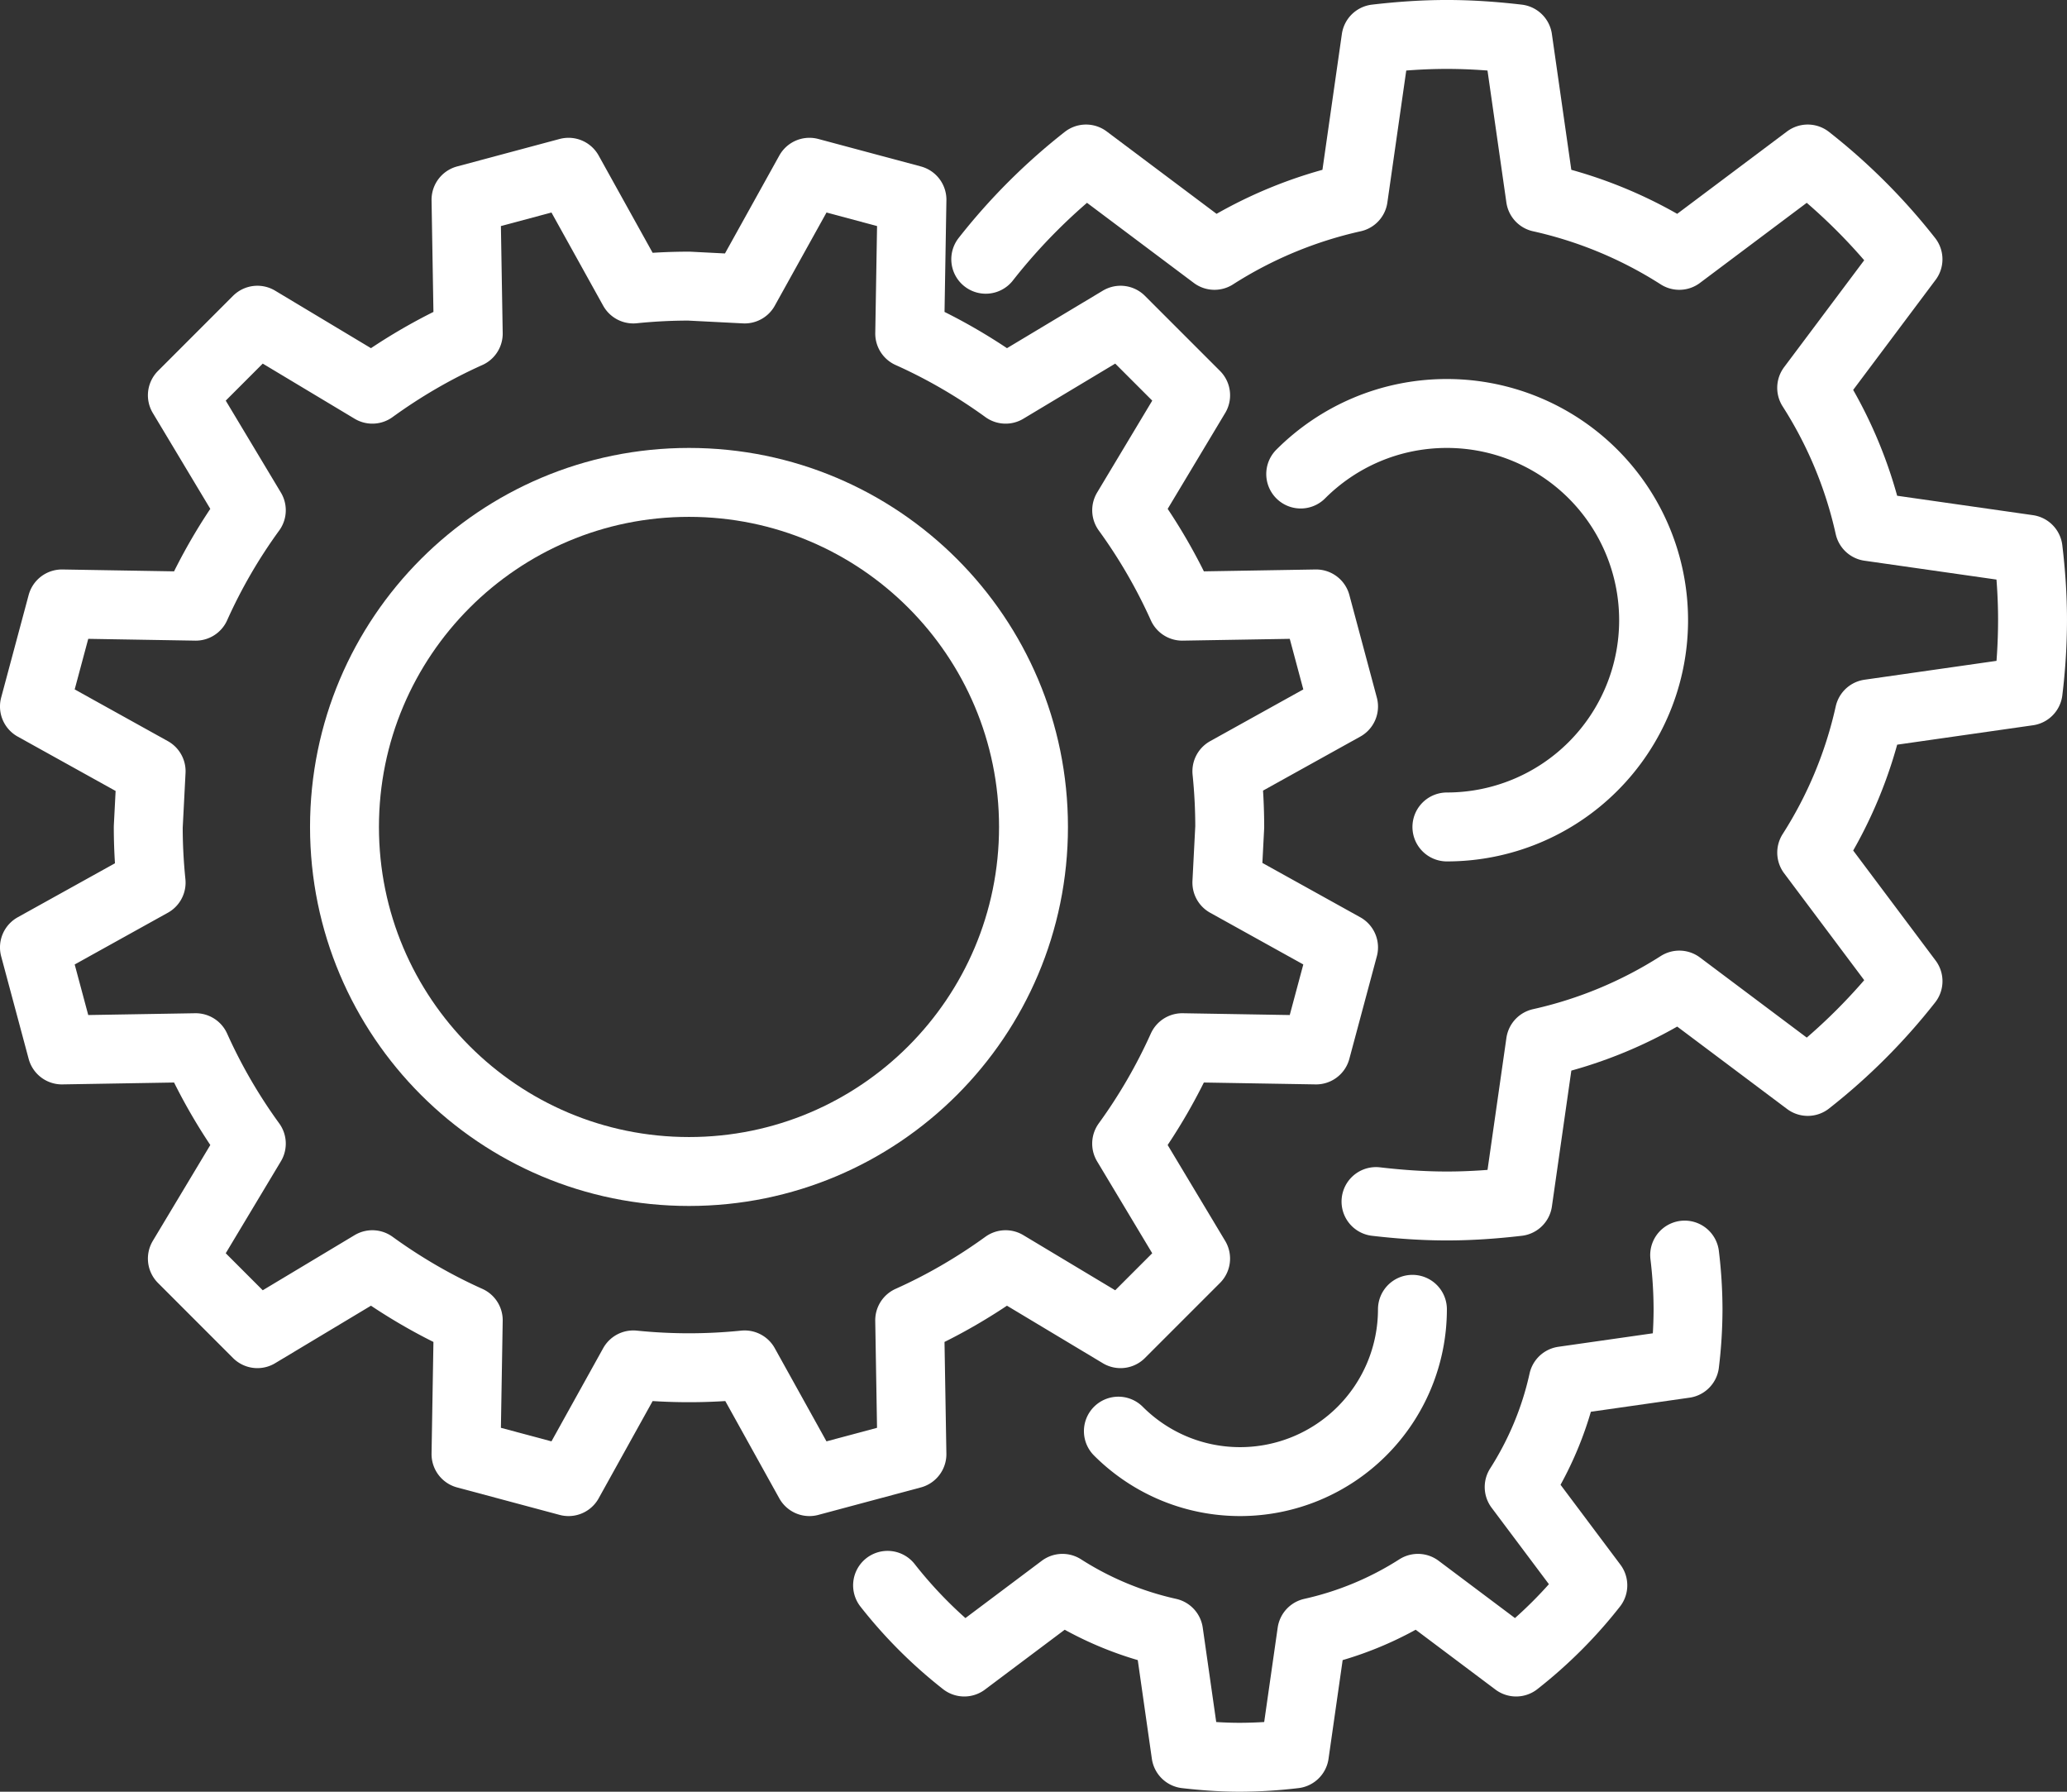 <svg xmlns="http://www.w3.org/2000/svg" height="69.333" width="80" fill="none" stroke="#fff" stroke-width="2.667" stroke-linejoin="round" xmlns:v="https://vecta.io/nano"><rect width="100%" height="100%" fill="#333333" stroke="none"/><path d="M50.342 18.343C51.79 16.895 53.79 16 56 16a8 8 0 1 1 0 16" stroke-linecap="round"/><path d="M26.666 11.072a21.19 21.19 0 0 0-2.155.11l-2.507-4.516-3.968 1.063.087 5.179c-1.317.59-2.556 1.315-3.712 2.152l-4.449-2.669-2.904 2.905 2.669 4.449a20.78 20.78 0 0 0-2.153 3.712l-5.177-.087-1.064 3.968 4.516 2.507L5.738 32c0 .728.039 1.446.111 2.154l-4.516 2.507 1.064 3.968 5.177-.087a20.9 20.9 0 0 0 2.153 3.712l-2.669 4.449 2.904 2.905 4.449-2.669c1.156.837 2.395 1.562 3.712 2.152l-.087 5.179 3.968 1.063 2.507-4.516a21.19 21.19 0 0 0 4.309 0l2.507 4.516 3.968-1.063-.087-5.179c1.317-.59 2.556-1.315 3.712-2.152l4.449 2.669 2.905-2.905-2.669-4.449a20.92 20.92 0 0 0 2.152-3.712l5.179.087L52 36.661l-4.516-2.507.111-2.154a21.3 21.3 0 0 0-.111-2.154L52 27.338l-1.063-3.968-5.179.087a20.92 20.92 0 0 0-2.152-3.712l2.669-4.449-2.905-2.905-4.449 2.669c-1.156-.837-2.395-1.562-3.712-2.152l.087-5.179-3.968-1.063-2.507 4.516-2.155-.11z"/><g stroke-linecap="round"><path d="M34.352 61.347a17.51 17.51 0 0 0 2.969 2.967l3.8-2.851a12.77 12.77 0 0 0 4.109 1.709l.671 4.697c.688.08 1.388.131 2.099.131a18.25 18.25 0 0 0 2.099-.131l.672-4.697a12.78 12.78 0 0 0 4.108-1.709l3.8 2.851c1.105-.867 2.103-1.862 2.969-2.967l-2.851-3.804c.792-1.241 1.379-2.625 1.705-4.107l4.7-.671a17.55 17.55 0 0 0 .131-2.099 17.62 17.62 0 0 0-.131-2.099m-11.946-2.071c.9.105 1.815.171 2.744.171s1.844-.066 2.744-.171l.879-6.143a16.72 16.72 0 0 0 5.372-2.234l4.971 3.728a22.9 22.9 0 0 0 3.881-3.879l-3.728-4.975a16.66 16.66 0 0 0 2.232-5.37l6.144-.878A22.79 22.79 0 0 0 78.666 24c0-.93-.063-1.841-.172-2.745l-6.144-.878a16.64 16.64 0 0 0-2.232-5.369l3.728-4.976a22.9 22.9 0 0 0-3.881-3.879l-4.971 3.728a16.7 16.7 0 0 0-5.372-2.234l-.879-6.143c-.9-.105-1.815-.171-2.744-.171s-1.844.066-2.744.171l-.879 6.143a16.72 16.72 0 0 0-5.372 2.234l-4.971-3.728a22.9 22.9 0 0 0-3.881 3.879"/><path d="M54.666 50.666A6.67 6.67 0 0 1 48 57.333c-1.841 0-3.508-.746-4.715-1.953"/></g><path d="M40 32c0 7.364-5.969 13.333-13.333 13.333S13.333 39.363 13.333 32s5.969-13.333 13.333-13.333S40 24.636 40 32z"/></svg>